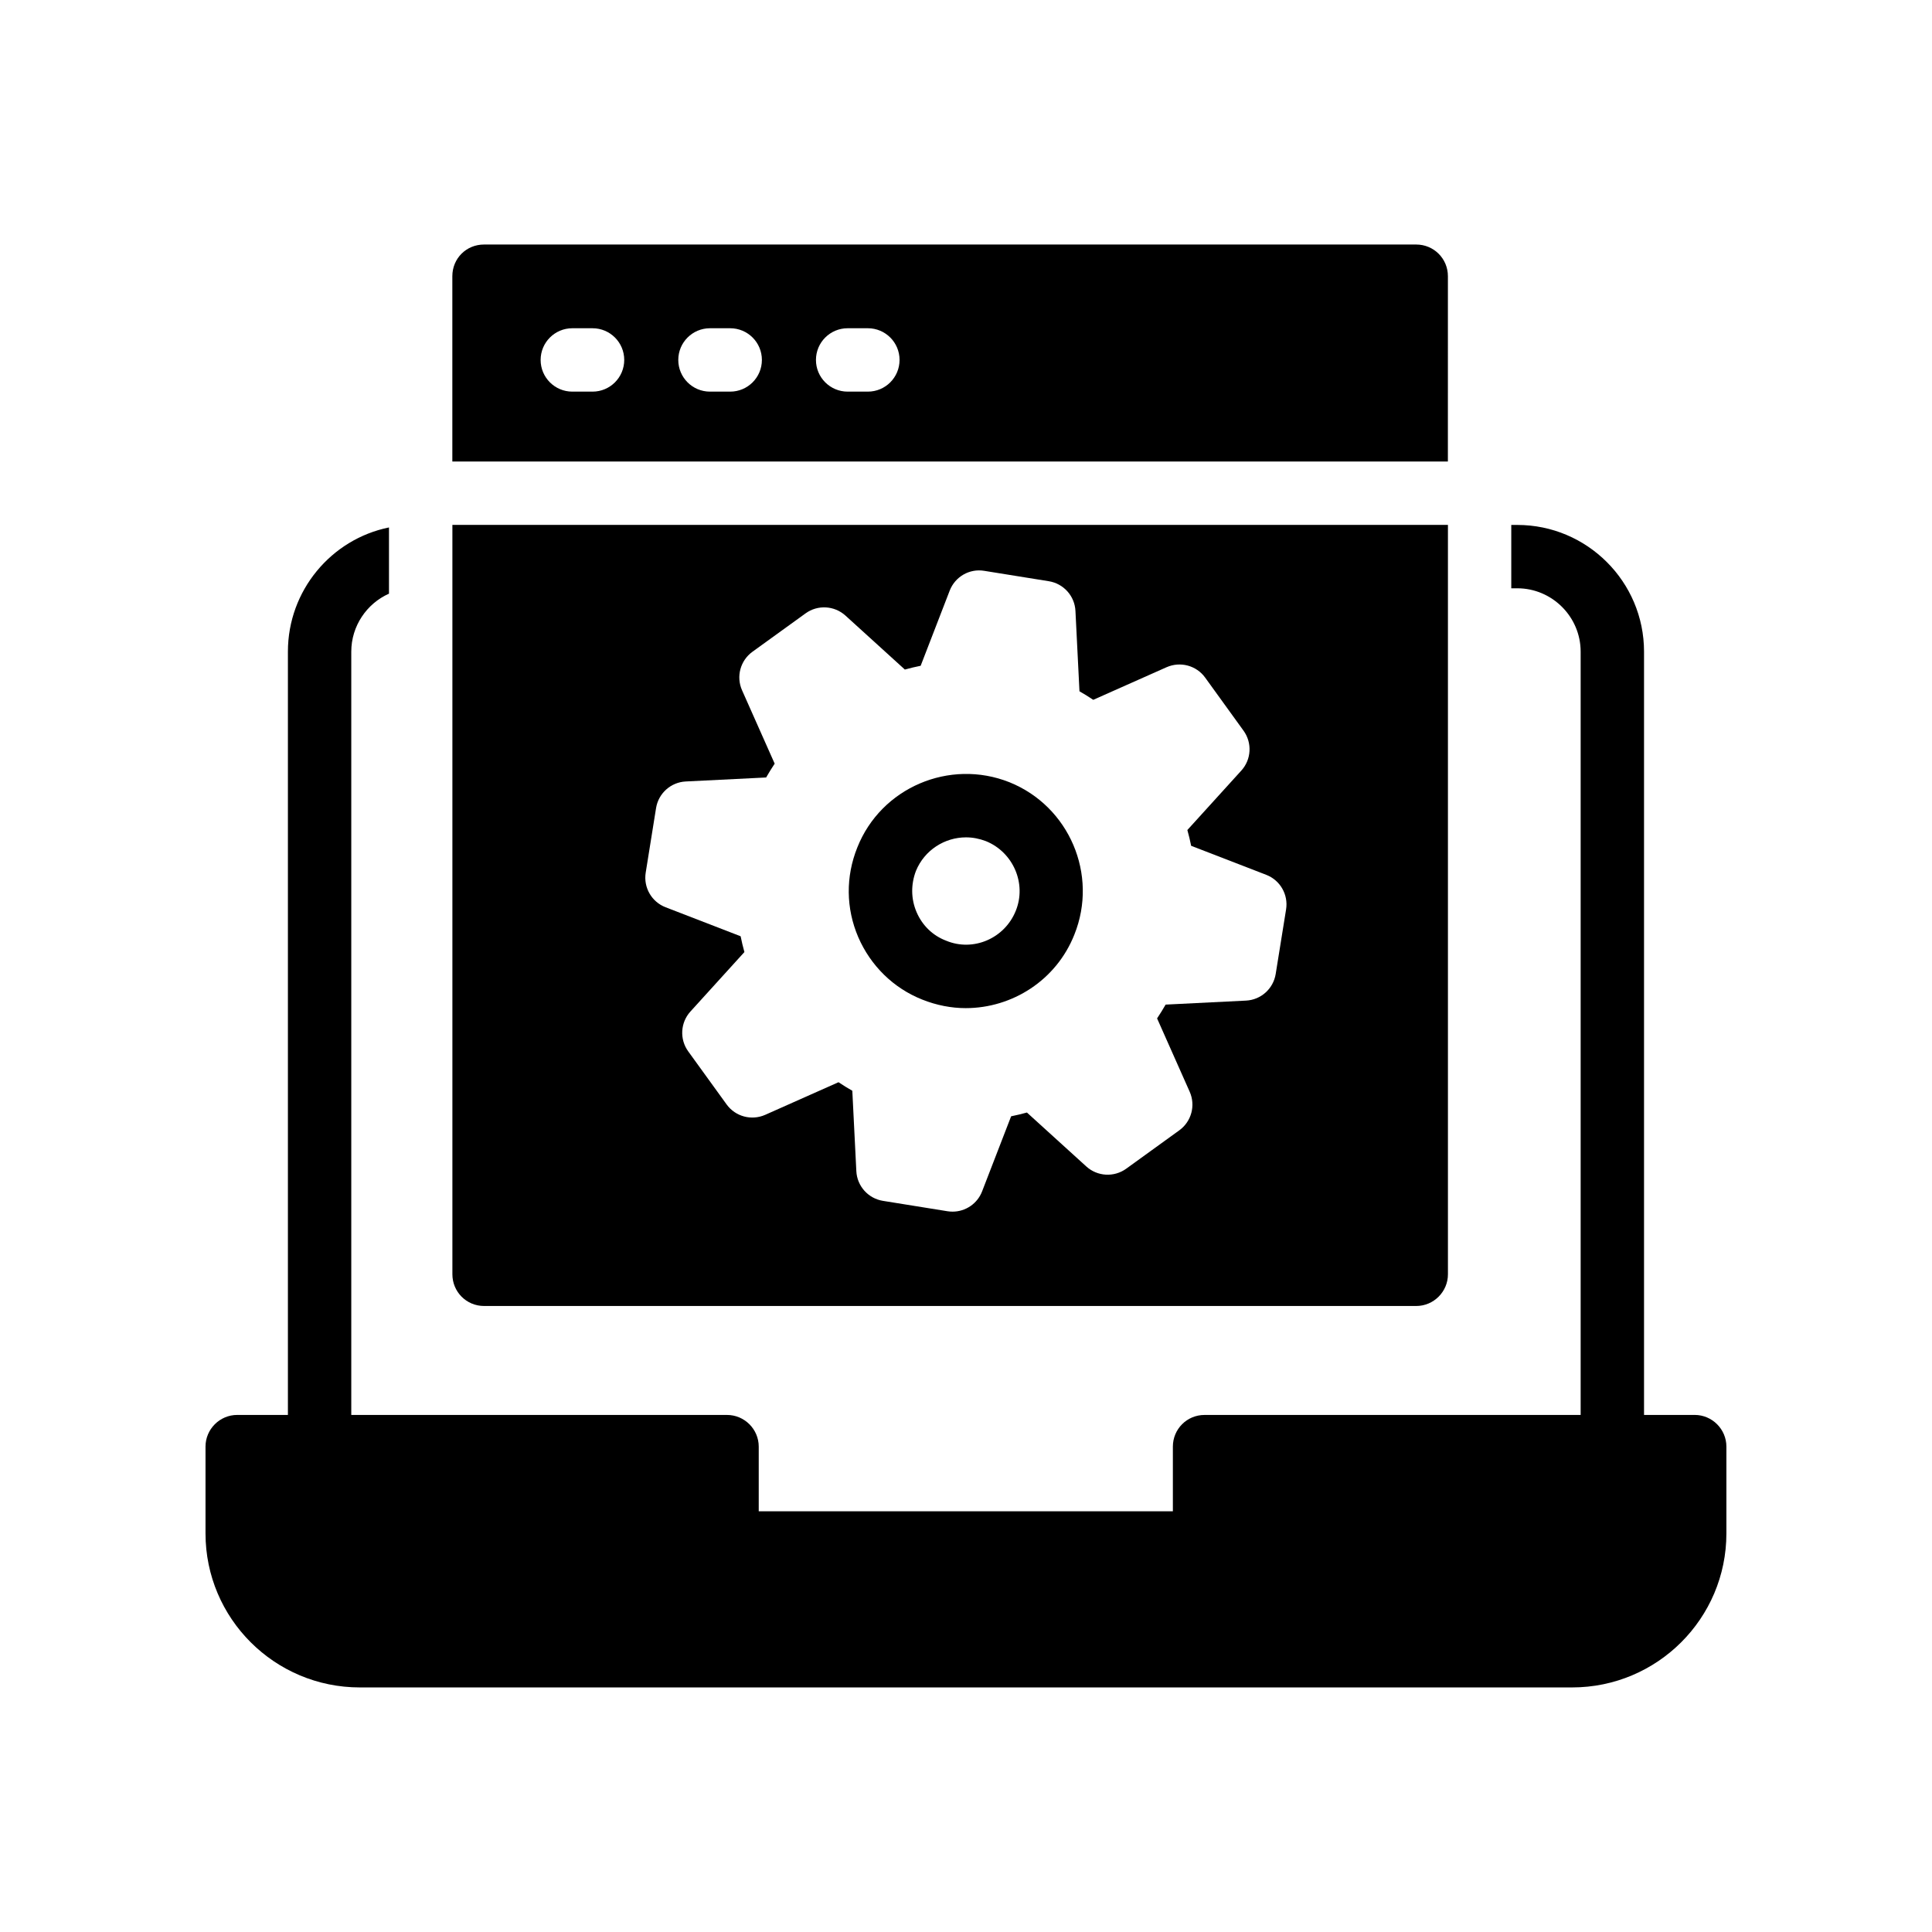 <?xml version="1.0" encoding="UTF-8"?>
<!-- Uploaded to: ICON Repo, www.svgrepo.com, Generator: ICON Repo Mixer Tools -->
<svg fill="#000000" width="800px" height="800px" version="1.1" viewBox="144 144 512 512" xmlns="http://www.w3.org/2000/svg">
 <g>
  <path d="m593.12 518.98h-13.434v-202.28c0-18.559-15.113-33.586-33.586-33.586l-1.598-0.004v16.793h1.594c9.234 0 16.793 7.559 16.793 16.793v202.28h-99.668c-4.703 0-8.398 3.777-8.398 8.398v17.129h-109.75v-17.129c0-4.617-3.777-8.398-8.398-8.398h-99.582v-202.28c0-6.801 4.113-12.762 9.992-15.367v-17.551c-15.281 3.106-26.785 16.711-26.785 32.914v202.28h-13.438c-4.617 0-8.398 3.777-8.398 8.398v23.008c0 22.504 18.305 40.809 40.891 40.809h321.26c22.594 0 40.898-18.305 40.898-40.809v-23.008c0-4.621-3.781-8.398-8.398-8.398z"/>
  <path d="m388.41 408.9c3.777 1.512 7.727 2.266 11.504 2.266 12.344 0 24.016-7.391 28.801-19.48 6.383-15.871-1.344-34.008-17.215-40.391-15.871-6.297-34.008 1.426-40.305 17.297-3.106 7.727-3.023 16.121 0.25 23.762 3.277 7.562 9.324 13.523 16.965 16.547zm-1.68-34.09c2.269-5.543 7.641-8.902 13.27-8.902 1.762 0 3.527 0.336 5.289 1.008 7.223 2.938 10.832 11.254 7.894 18.473-2.938 7.305-11.254 10.914-18.473 7.894-3.527-1.344-6.297-4.031-7.809-7.559-1.516-3.527-1.516-7.387-0.172-10.914z"/>
  <path d="m527.71 217.2c0-4.703-3.777-8.398-8.398-8.398h-247.04c-4.703 0-8.398 3.695-8.398 8.398v49.105h263.83zm-226.68 30.586h-5.359c-4.637 0-8.398-3.754-8.398-8.398 0-4.641 3.758-8.398 8.398-8.398h5.359c4.637 0 8.398 3.754 8.398 8.398-0.004 4.644-3.762 8.398-8.398 8.398zm36.48 0h-5.359c-4.637 0-8.398-3.754-8.398-8.398 0-4.641 3.758-8.398 8.398-8.398h5.359c4.637 0 8.398 3.754 8.398 8.398s-3.762 8.398-8.398 8.398zm36.484 0h-5.359c-4.637 0-8.398-3.754-8.398-8.398 0-4.641 3.758-8.398 8.398-8.398h5.359c4.637 0 8.398 3.754 8.398 8.398-0.004 4.644-3.762 8.398-8.398 8.398z"/>
  <path d="m272.28 490.1h247.04c4.617 0 8.398-3.777 8.398-8.398v-198.6h-263.83v198.6c0 4.617 3.695 8.398 8.395 8.398zm45.582-131.95c0.629-3.91 3.91-6.856 7.871-7.051l21.301-1.059c0.707-1.238 1.465-2.461 2.262-3.664l-8.641-19.434c-1.617-3.625-0.469-7.887 2.75-10.219l14.082-10.176c3.219-2.328 7.625-2.074 10.566 0.59l15.742 14.301c1.391-0.387 2.785-0.723 4.188-1l7.688-19.895c1.422-3.699 5.231-5.922 9.164-5.266l17.117 2.754c3.914 0.633 6.856 3.91 7.051 7.871l1.066 21.297c1.238 0.707 2.457 1.461 3.656 2.262l19.434-8.645c3.644-1.598 7.898-0.461 10.219 2.754l10.176 14.078c2.324 3.223 2.078 7.625-0.59 10.562l-14.301 15.754c0.387 1.387 0.723 2.781 1.004 4.184l19.895 7.691c3.699 1.426 5.891 5.246 5.262 9.168l-2.754 17.113c-0.633 3.91-3.91 6.856-7.871 7.051l-21.297 1.059c-0.711 1.238-1.465 2.461-2.262 3.656l8.641 19.441c1.609 3.633 0.465 7.887-2.754 10.219l-14.074 10.176c-3.223 2.32-7.629 2.074-10.566-0.59l-15.742-14.301c-1.395 0.387-2.789 0.715-4.188 1l-7.691 19.895c-1.266 3.281-4.406 5.371-7.828 5.371-0.441 0-0.891-0.031-1.34-0.105l-17.113-2.754c-3.91-0.633-6.852-3.91-7.047-7.871l-1.066-21.305c-1.242-0.707-2.465-1.461-3.66-2.262l-19.434 8.645c-3.633 1.598-7.887 0.461-10.215-2.754l-10.18-14.07c-2.324-3.215-2.078-7.625 0.59-10.562l14.301-15.754c-0.387-1.387-0.719-2.789-1-4.184l-19.891-7.691c-3.699-1.426-5.894-5.246-5.266-9.168z"/>
 </g>
</svg>